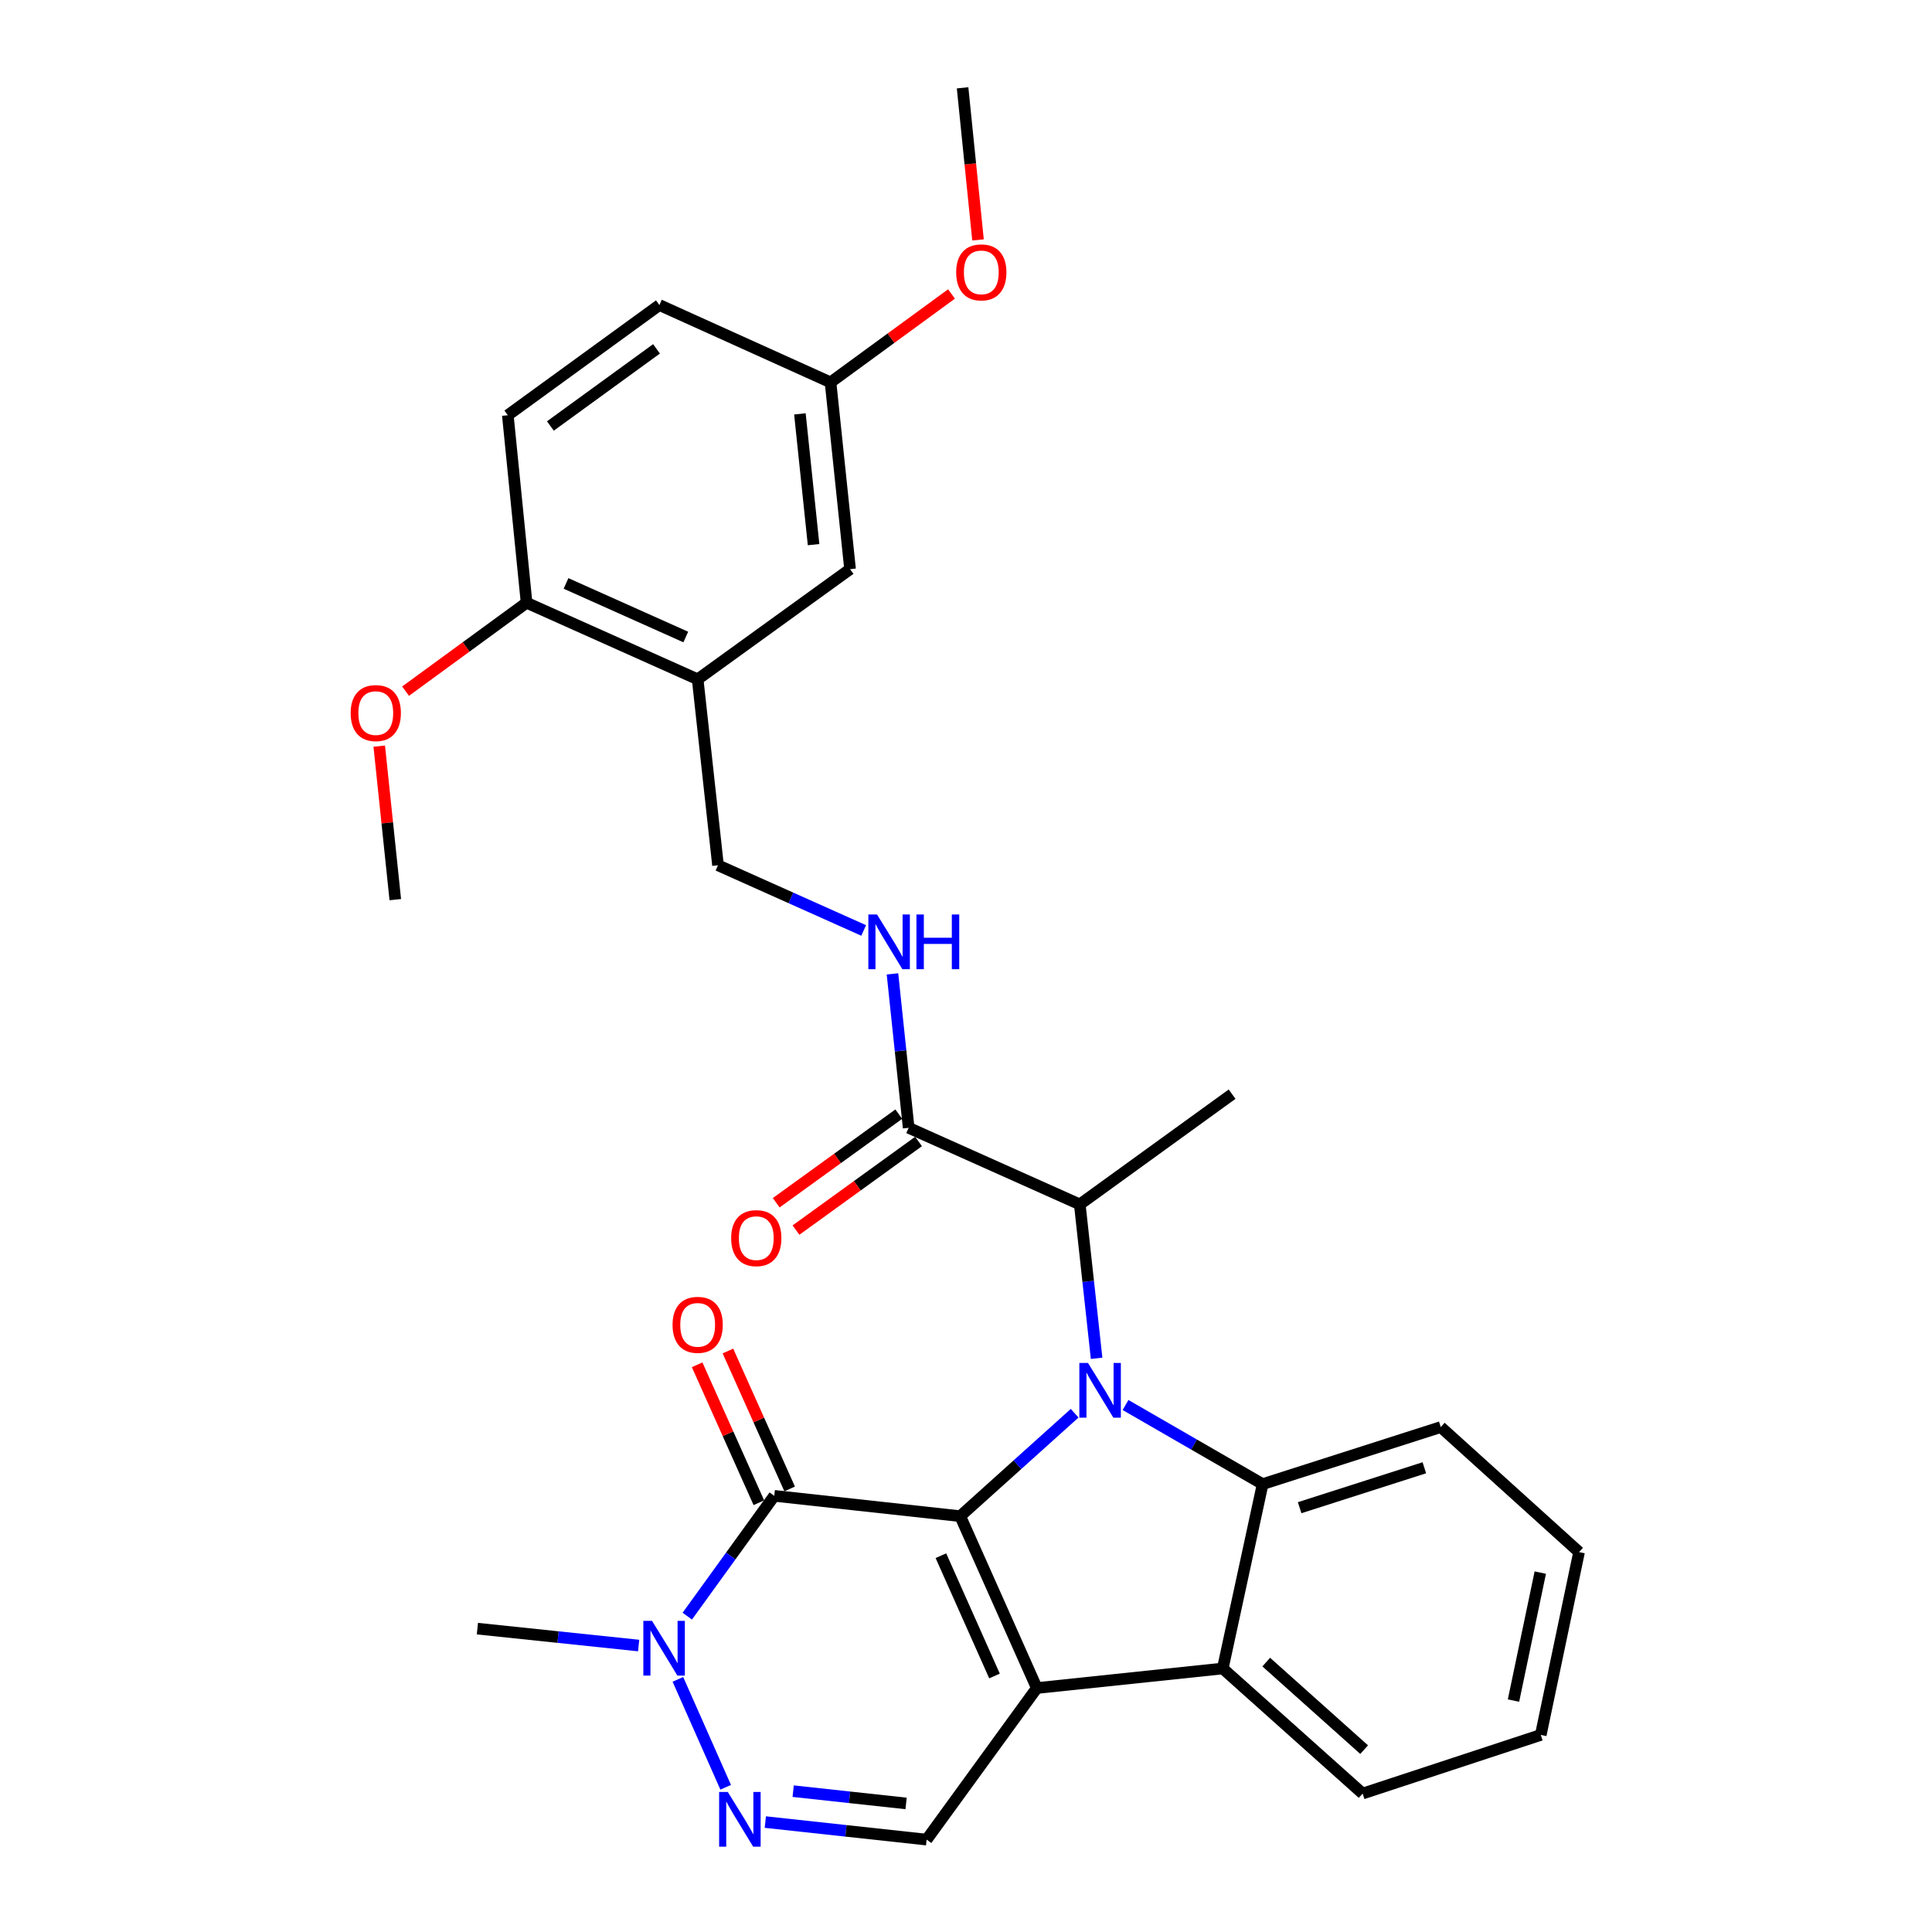 <?xml version='1.0' encoding='iso-8859-1'?>
<svg version='1.1' baseProfile='full'
              xmlns='http://www.w3.org/2000/svg'
                      xmlns:rdkit='http://www.rdkit.org/xml'
                      xmlns:xlink='http://www.w3.org/1999/xlink'
                  xml:space='preserve'
width='1000px' height='1000px' viewBox='0 0 1000 1000'>
<!-- END OF HEADER -->
<rect style='opacity:1.0;fill:#FFFFFF;stroke:none' width='1000' height='1000' x='0' y='0'> </rect>
<path class='bond-0' d='M 497.012,784.766 L 526.624,758.126' style='fill:none;fill-rule:evenodd;stroke:#000000;stroke-width:6px;stroke-linecap:butt;stroke-linejoin:miter;stroke-opacity:1' />
<path class='bond-0' d='M 526.624,758.126 L 556.236,731.486' style='fill:none;fill-rule:evenodd;stroke:#0000FF;stroke-width:6px;stroke-linecap:butt;stroke-linejoin:miter;stroke-opacity:1' />
<path class='bond-1' d='M 497.012,784.766 L 536.656,873.727' style='fill:none;fill-rule:evenodd;stroke:#000000;stroke-width:6px;stroke-linecap:butt;stroke-linejoin:miter;stroke-opacity:1' />
<path class='bond-1' d='M 487.006,805.219 L 514.757,867.492' style='fill:none;fill-rule:evenodd;stroke:#000000;stroke-width:6px;stroke-linecap:butt;stroke-linejoin:miter;stroke-opacity:1' />
<path class='bond-2' d='M 497.012,784.766 L 400.754,774.239' style='fill:none;fill-rule:evenodd;stroke:#000000;stroke-width:6px;stroke-linecap:butt;stroke-linejoin:miter;stroke-opacity:1' />
<path class='bond-3' d='M 582.579,727.232 L 618.06,747.704' style='fill:none;fill-rule:evenodd;stroke:#0000FF;stroke-width:6px;stroke-linecap:butt;stroke-linejoin:miter;stroke-opacity:1' />
<path class='bond-3' d='M 618.06,747.704 L 653.54,768.175' style='fill:none;fill-rule:evenodd;stroke:#000000;stroke-width:6px;stroke-linecap:butt;stroke-linejoin:miter;stroke-opacity:1' />
<path class='bond-8' d='M 567.599,703.054 L 563.246,663.225' style='fill:none;fill-rule:evenodd;stroke:#0000FF;stroke-width:6px;stroke-linecap:butt;stroke-linejoin:miter;stroke-opacity:1' />
<path class='bond-8' d='M 563.246,663.225 L 558.894,623.396' style='fill:none;fill-rule:evenodd;stroke:#000000;stroke-width:6px;stroke-linecap:butt;stroke-linejoin:miter;stroke-opacity:1' />
<path class='bond-4' d='M 536.656,873.727 L 632.903,863.608' style='fill:none;fill-rule:evenodd;stroke:#000000;stroke-width:6px;stroke-linecap:butt;stroke-linejoin:miter;stroke-opacity:1' />
<path class='bond-7' d='M 536.656,873.727 L 479.625,952.181' style='fill:none;fill-rule:evenodd;stroke:#000000;stroke-width:6px;stroke-linecap:butt;stroke-linejoin:miter;stroke-opacity:1' />
<path class='bond-6' d='M 400.754,774.239 L 378.242,805.378' style='fill:none;fill-rule:evenodd;stroke:#000000;stroke-width:6px;stroke-linecap:butt;stroke-linejoin:miter;stroke-opacity:1' />
<path class='bond-6' d='M 378.242,805.378 L 355.73,836.517' style='fill:none;fill-rule:evenodd;stroke:#0000FF;stroke-width:6px;stroke-linecap:butt;stroke-linejoin:miter;stroke-opacity:1' />
<path class='bond-12' d='M 408.725,770.672 L 392.749,734.974' style='fill:none;fill-rule:evenodd;stroke:#000000;stroke-width:6px;stroke-linecap:butt;stroke-linejoin:miter;stroke-opacity:1' />
<path class='bond-12' d='M 392.749,734.974 L 376.772,699.276' style='fill:none;fill-rule:evenodd;stroke:#FF0000;stroke-width:6px;stroke-linecap:butt;stroke-linejoin:miter;stroke-opacity:1' />
<path class='bond-12' d='M 392.784,777.806 L 376.808,742.108' style='fill:none;fill-rule:evenodd;stroke:#000000;stroke-width:6px;stroke-linecap:butt;stroke-linejoin:miter;stroke-opacity:1' />
<path class='bond-12' d='M 376.808,742.108 L 360.832,706.41' style='fill:none;fill-rule:evenodd;stroke:#FF0000;stroke-width:6px;stroke-linecap:butt;stroke-linejoin:miter;stroke-opacity:1' />
<path class='bond-19' d='M 653.54,768.175 L 745.742,738.651' style='fill:none;fill-rule:evenodd;stroke:#000000;stroke-width:6px;stroke-linecap:butt;stroke-linejoin:miter;stroke-opacity:1' />
<path class='bond-19' d='M 672.696,780.379 L 737.238,759.712' style='fill:none;fill-rule:evenodd;stroke:#000000;stroke-width:6px;stroke-linecap:butt;stroke-linejoin:miter;stroke-opacity:1' />
<path class='bond-31' d='M 653.54,768.175 L 632.903,863.608' style='fill:none;fill-rule:evenodd;stroke:#000000;stroke-width:6px;stroke-linecap:butt;stroke-linejoin:miter;stroke-opacity:1' />
<path class='bond-21' d='M 632.903,863.608 L 705.293,928.342' style='fill:none;fill-rule:evenodd;stroke:#000000;stroke-width:6px;stroke-linecap:butt;stroke-linejoin:miter;stroke-opacity:1' />
<path class='bond-21' d='M 655.403,860.3 L 706.076,905.614' style='fill:none;fill-rule:evenodd;stroke:#000000;stroke-width:6px;stroke-linecap:butt;stroke-linejoin:miter;stroke-opacity:1' />
<path class='bond-5' d='M 375.616,925.092 L 350.877,869.238' style='fill:none;fill-rule:evenodd;stroke:#0000FF;stroke-width:6px;stroke-linecap:butt;stroke-linejoin:miter;stroke-opacity:1' />
<path class='bond-30' d='M 396.131,943.105 L 437.878,947.643' style='fill:none;fill-rule:evenodd;stroke:#0000FF;stroke-width:6px;stroke-linecap:butt;stroke-linejoin:miter;stroke-opacity:1' />
<path class='bond-30' d='M 437.878,947.643 L 479.625,952.181' style='fill:none;fill-rule:evenodd;stroke:#000000;stroke-width:6px;stroke-linecap:butt;stroke-linejoin:miter;stroke-opacity:1' />
<path class='bond-30' d='M 410.543,927.104 L 439.765,930.281' style='fill:none;fill-rule:evenodd;stroke:#0000FF;stroke-width:6px;stroke-linecap:butt;stroke-linejoin:miter;stroke-opacity:1' />
<path class='bond-30' d='M 439.765,930.281 L 468.988,933.457' style='fill:none;fill-rule:evenodd;stroke:#000000;stroke-width:6px;stroke-linecap:butt;stroke-linejoin:miter;stroke-opacity:1' />
<path class='bond-22' d='M 330.564,851.729 L 288.831,847.355' style='fill:none;fill-rule:evenodd;stroke:#0000FF;stroke-width:6px;stroke-linecap:butt;stroke-linejoin:miter;stroke-opacity:1' />
<path class='bond-22' d='M 288.831,847.355 L 247.098,842.981' style='fill:none;fill-rule:evenodd;stroke:#000000;stroke-width:6px;stroke-linecap:butt;stroke-linejoin:miter;stroke-opacity:1' />
<path class='bond-9' d='M 558.894,623.396 L 470.321,583.752' style='fill:none;fill-rule:evenodd;stroke:#000000;stroke-width:6px;stroke-linecap:butt;stroke-linejoin:miter;stroke-opacity:1' />
<path class='bond-25' d='M 558.894,623.396 L 637.735,566.337' style='fill:none;fill-rule:evenodd;stroke:#000000;stroke-width:6px;stroke-linecap:butt;stroke-linejoin:miter;stroke-opacity:1' />
<path class='bond-11' d='M 470.321,583.752 L 466.132,543.914' style='fill:none;fill-rule:evenodd;stroke:#000000;stroke-width:6px;stroke-linecap:butt;stroke-linejoin:miter;stroke-opacity:1' />
<path class='bond-11' d='M 466.132,543.914 L 461.944,504.075' style='fill:none;fill-rule:evenodd;stroke:#0000FF;stroke-width:6px;stroke-linecap:butt;stroke-linejoin:miter;stroke-opacity:1' />
<path class='bond-16' d='M 465.204,576.676 L 433.486,599.608' style='fill:none;fill-rule:evenodd;stroke:#000000;stroke-width:6px;stroke-linecap:butt;stroke-linejoin:miter;stroke-opacity:1' />
<path class='bond-16' d='M 433.486,599.608 L 401.767,622.539' style='fill:none;fill-rule:evenodd;stroke:#FF0000;stroke-width:6px;stroke-linecap:butt;stroke-linejoin:miter;stroke-opacity:1' />
<path class='bond-16' d='M 475.437,590.829 L 443.718,613.76' style='fill:none;fill-rule:evenodd;stroke:#000000;stroke-width:6px;stroke-linecap:butt;stroke-linejoin:miter;stroke-opacity:1' />
<path class='bond-16' d='M 443.718,613.76 L 411.999,636.692' style='fill:none;fill-rule:evenodd;stroke:#FF0000;stroke-width:6px;stroke-linecap:butt;stroke-linejoin:miter;stroke-opacity:1' />
<path class='bond-10' d='M 361.111,351.603 L 371.638,447.861' style='fill:none;fill-rule:evenodd;stroke:#000000;stroke-width:6px;stroke-linecap:butt;stroke-linejoin:miter;stroke-opacity:1' />
<path class='bond-14' d='M 361.111,351.603 L 272.557,311.979' style='fill:none;fill-rule:evenodd;stroke:#000000;stroke-width:6px;stroke-linecap:butt;stroke-linejoin:miter;stroke-opacity:1' />
<path class='bond-14' d='M 354.961,329.719 L 292.973,301.981' style='fill:none;fill-rule:evenodd;stroke:#000000;stroke-width:6px;stroke-linecap:butt;stroke-linejoin:miter;stroke-opacity:1' />
<path class='bond-15' d='M 361.111,351.603 L 439.991,294.592' style='fill:none;fill-rule:evenodd;stroke:#000000;stroke-width:6px;stroke-linecap:butt;stroke-linejoin:miter;stroke-opacity:1' />
<path class='bond-13' d='M 447.035,481.603 L 409.336,464.732' style='fill:none;fill-rule:evenodd;stroke:#0000FF;stroke-width:6px;stroke-linecap:butt;stroke-linejoin:miter;stroke-opacity:1' />
<path class='bond-13' d='M 409.336,464.732 L 371.638,447.861' style='fill:none;fill-rule:evenodd;stroke:#000000;stroke-width:6px;stroke-linecap:butt;stroke-linejoin:miter;stroke-opacity:1' />
<path class='bond-17' d='M 272.557,311.979 L 262.845,214.916' style='fill:none;fill-rule:evenodd;stroke:#000000;stroke-width:6px;stroke-linecap:butt;stroke-linejoin:miter;stroke-opacity:1' />
<path class='bond-23' d='M 272.557,311.979 L 241.237,334.862' style='fill:none;fill-rule:evenodd;stroke:#000000;stroke-width:6px;stroke-linecap:butt;stroke-linejoin:miter;stroke-opacity:1' />
<path class='bond-23' d='M 241.237,334.862 L 209.918,357.745' style='fill:none;fill-rule:evenodd;stroke:#FF0000;stroke-width:6px;stroke-linecap:butt;stroke-linejoin:miter;stroke-opacity:1' />
<path class='bond-18' d='M 439.991,294.592 L 429.881,197.908' style='fill:none;fill-rule:evenodd;stroke:#000000;stroke-width:6px;stroke-linecap:butt;stroke-linejoin:miter;stroke-opacity:1' />
<path class='bond-18' d='M 421.105,281.906 L 414.028,214.227' style='fill:none;fill-rule:evenodd;stroke:#000000;stroke-width:6px;stroke-linecap:butt;stroke-linejoin:miter;stroke-opacity:1' />
<path class='bond-33' d='M 262.845,214.916 L 341.308,157.886' style='fill:none;fill-rule:evenodd;stroke:#000000;stroke-width:6px;stroke-linecap:butt;stroke-linejoin:miter;stroke-opacity:1' />
<path class='bond-33' d='M 284.882,220.489 L 339.807,180.567' style='fill:none;fill-rule:evenodd;stroke:#000000;stroke-width:6px;stroke-linecap:butt;stroke-linejoin:miter;stroke-opacity:1' />
<path class='bond-20' d='M 429.881,197.908 L 341.308,157.886' style='fill:none;fill-rule:evenodd;stroke:#000000;stroke-width:6px;stroke-linecap:butt;stroke-linejoin:miter;stroke-opacity:1' />
<path class='bond-24' d='M 429.881,197.908 L 461.191,175.034' style='fill:none;fill-rule:evenodd;stroke:#000000;stroke-width:6px;stroke-linecap:butt;stroke-linejoin:miter;stroke-opacity:1' />
<path class='bond-24' d='M 461.191,175.034 L 492.501,152.159' style='fill:none;fill-rule:evenodd;stroke:#FF0000;stroke-width:6px;stroke-linecap:butt;stroke-linejoin:miter;stroke-opacity:1' />
<path class='bond-28' d='M 745.742,738.651 L 817.317,803.356' style='fill:none;fill-rule:evenodd;stroke:#000000;stroke-width:6px;stroke-linecap:butt;stroke-linejoin:miter;stroke-opacity:1' />
<path class='bond-29' d='M 705.293,928.342 L 797.504,897.993' style='fill:none;fill-rule:evenodd;stroke:#000000;stroke-width:6px;stroke-linecap:butt;stroke-linejoin:miter;stroke-opacity:1' />
<path class='bond-26' d='M 196.298,386.199 L 200.45,425.927' style='fill:none;fill-rule:evenodd;stroke:#FF0000;stroke-width:6px;stroke-linecap:butt;stroke-linejoin:miter;stroke-opacity:1' />
<path class='bond-26' d='M 200.45,425.927 L 204.601,465.655' style='fill:none;fill-rule:evenodd;stroke:#000000;stroke-width:6px;stroke-linecap:butt;stroke-linejoin:miter;stroke-opacity:1' />
<path class='bond-27' d='M 506.221,124.179 L 502.228,84.817' style='fill:none;fill-rule:evenodd;stroke:#FF0000;stroke-width:6px;stroke-linecap:butt;stroke-linejoin:miter;stroke-opacity:1' />
<path class='bond-27' d='M 502.228,84.817 L 498.234,45.455' style='fill:none;fill-rule:evenodd;stroke:#000000;stroke-width:6px;stroke-linecap:butt;stroke-linejoin:miter;stroke-opacity:1' />
<path class='bond-32' d='M 817.317,803.356 L 797.504,897.993' style='fill:none;fill-rule:evenodd;stroke:#000000;stroke-width:6px;stroke-linecap:butt;stroke-linejoin:miter;stroke-opacity:1' />
<path class='bond-32' d='M 797.251,813.973 L 783.382,880.219' style='fill:none;fill-rule:evenodd;stroke:#000000;stroke-width:6px;stroke-linecap:butt;stroke-linejoin:miter;stroke-opacity:1' />
<path  class='atom-1' d='M 563.151 705.474
L 572.431 720.474
Q 573.351 721.954, 574.831 724.634
Q 576.311 727.314, 576.391 727.474
L 576.391 705.474
L 580.151 705.474
L 580.151 733.794
L 576.271 733.794
L 566.311 717.394
Q 565.151 715.474, 563.911 713.274
Q 562.711 711.074, 562.351 710.394
L 562.351 733.794
L 558.671 733.794
L 558.671 705.474
L 563.151 705.474
' fill='#0000FF'/>
<path  class='atom-6' d='M 376.7 927.513
L 385.98 942.513
Q 386.9 943.993, 388.38 946.673
Q 389.86 949.353, 389.94 949.513
L 389.94 927.513
L 393.7 927.513
L 393.7 955.833
L 389.82 955.833
L 379.86 939.433
Q 378.7 937.513, 377.46 935.313
Q 376.26 933.113, 375.9 932.433
L 375.9 955.833
L 372.22 955.833
L 372.22 927.513
L 376.7 927.513
' fill='#0000FF'/>
<path  class='atom-7' d='M 337.474 838.95
L 346.754 853.95
Q 347.674 855.43, 349.154 858.11
Q 350.634 860.79, 350.714 860.95
L 350.714 838.95
L 354.474 838.95
L 354.474 867.27
L 350.594 867.27
L 340.634 850.87
Q 339.474 848.95, 338.234 846.75
Q 337.034 844.55, 336.674 843.87
L 336.674 867.27
L 332.994 867.27
L 332.994 838.95
L 337.474 838.95
' fill='#0000FF'/>
<path  class='atom-12' d='M 453.941 473.335
L 463.221 488.335
Q 464.141 489.815, 465.621 492.495
Q 467.101 495.175, 467.181 495.335
L 467.181 473.335
L 470.941 473.335
L 470.941 501.655
L 467.061 501.655
L 457.101 485.255
Q 455.941 483.335, 454.701 481.135
Q 453.501 478.935, 453.141 478.255
L 453.141 501.655
L 449.461 501.655
L 449.461 473.335
L 453.941 473.335
' fill='#0000FF'/>
<path  class='atom-12' d='M 474.341 473.335
L 478.181 473.335
L 478.181 485.375
L 492.661 485.375
L 492.661 473.335
L 496.501 473.335
L 496.501 501.655
L 492.661 501.655
L 492.661 488.575
L 478.181 488.575
L 478.181 501.655
L 474.341 501.655
L 474.341 473.335
' fill='#0000FF'/>
<path  class='atom-13' d='M 348.111 685.736
Q 348.111 678.936, 351.471 675.136
Q 354.831 671.336, 361.111 671.336
Q 367.391 671.336, 370.751 675.136
Q 374.111 678.936, 374.111 685.736
Q 374.111 692.616, 370.711 696.536
Q 367.311 700.416, 361.111 700.416
Q 354.871 700.416, 351.471 696.536
Q 348.111 692.656, 348.111 685.736
M 361.111 697.216
Q 365.431 697.216, 367.751 694.336
Q 370.111 691.416, 370.111 685.736
Q 370.111 680.176, 367.751 677.376
Q 365.431 674.536, 361.111 674.536
Q 356.791 674.536, 354.431 677.336
Q 352.111 680.136, 352.111 685.736
Q 352.111 691.456, 354.431 694.336
Q 356.791 697.216, 361.111 697.216
' fill='#FF0000'/>
<path  class='atom-17' d='M 378.45 640.853
Q 378.45 634.053, 381.81 630.253
Q 385.17 626.453, 391.45 626.453
Q 397.73 626.453, 401.09 630.253
Q 404.45 634.053, 404.45 640.853
Q 404.45 647.733, 401.05 651.653
Q 397.65 655.533, 391.45 655.533
Q 385.21 655.533, 381.81 651.653
Q 378.45 647.773, 378.45 640.853
M 391.45 652.333
Q 395.77 652.333, 398.09 649.453
Q 400.45 646.533, 400.45 640.853
Q 400.45 635.293, 398.09 632.493
Q 395.77 629.653, 391.45 629.653
Q 387.13 629.653, 384.77 632.453
Q 382.45 635.253, 382.45 640.853
Q 382.45 646.573, 384.77 649.453
Q 387.13 652.333, 391.45 652.333
' fill='#FF0000'/>
<path  class='atom-24' d='M 181.501 369.09
Q 181.501 362.29, 184.861 358.49
Q 188.221 354.69, 194.501 354.69
Q 200.781 354.69, 204.141 358.49
Q 207.501 362.29, 207.501 369.09
Q 207.501 375.97, 204.101 379.89
Q 200.701 383.77, 194.501 383.77
Q 188.261 383.77, 184.861 379.89
Q 181.501 376.01, 181.501 369.09
M 194.501 380.57
Q 198.821 380.57, 201.141 377.69
Q 203.501 374.77, 203.501 369.09
Q 203.501 363.53, 201.141 360.73
Q 198.821 357.89, 194.501 357.89
Q 190.181 357.89, 187.821 360.69
Q 185.501 363.49, 185.501 369.09
Q 185.501 374.81, 187.821 377.69
Q 190.181 380.57, 194.501 380.57
' fill='#FF0000'/>
<path  class='atom-25' d='M 494.917 140.977
Q 494.917 134.177, 498.277 130.377
Q 501.637 126.577, 507.917 126.577
Q 514.197 126.577, 517.557 130.377
Q 520.917 134.177, 520.917 140.977
Q 520.917 147.857, 517.517 151.777
Q 514.117 155.657, 507.917 155.657
Q 501.677 155.657, 498.277 151.777
Q 494.917 147.897, 494.917 140.977
M 507.917 152.457
Q 512.237 152.457, 514.557 149.577
Q 516.917 146.657, 516.917 140.977
Q 516.917 135.417, 514.557 132.617
Q 512.237 129.777, 507.917 129.777
Q 503.597 129.777, 501.237 132.577
Q 498.917 135.377, 498.917 140.977
Q 498.917 146.697, 501.237 149.577
Q 503.597 152.457, 507.917 152.457
' fill='#FF0000'/>
</svg>
